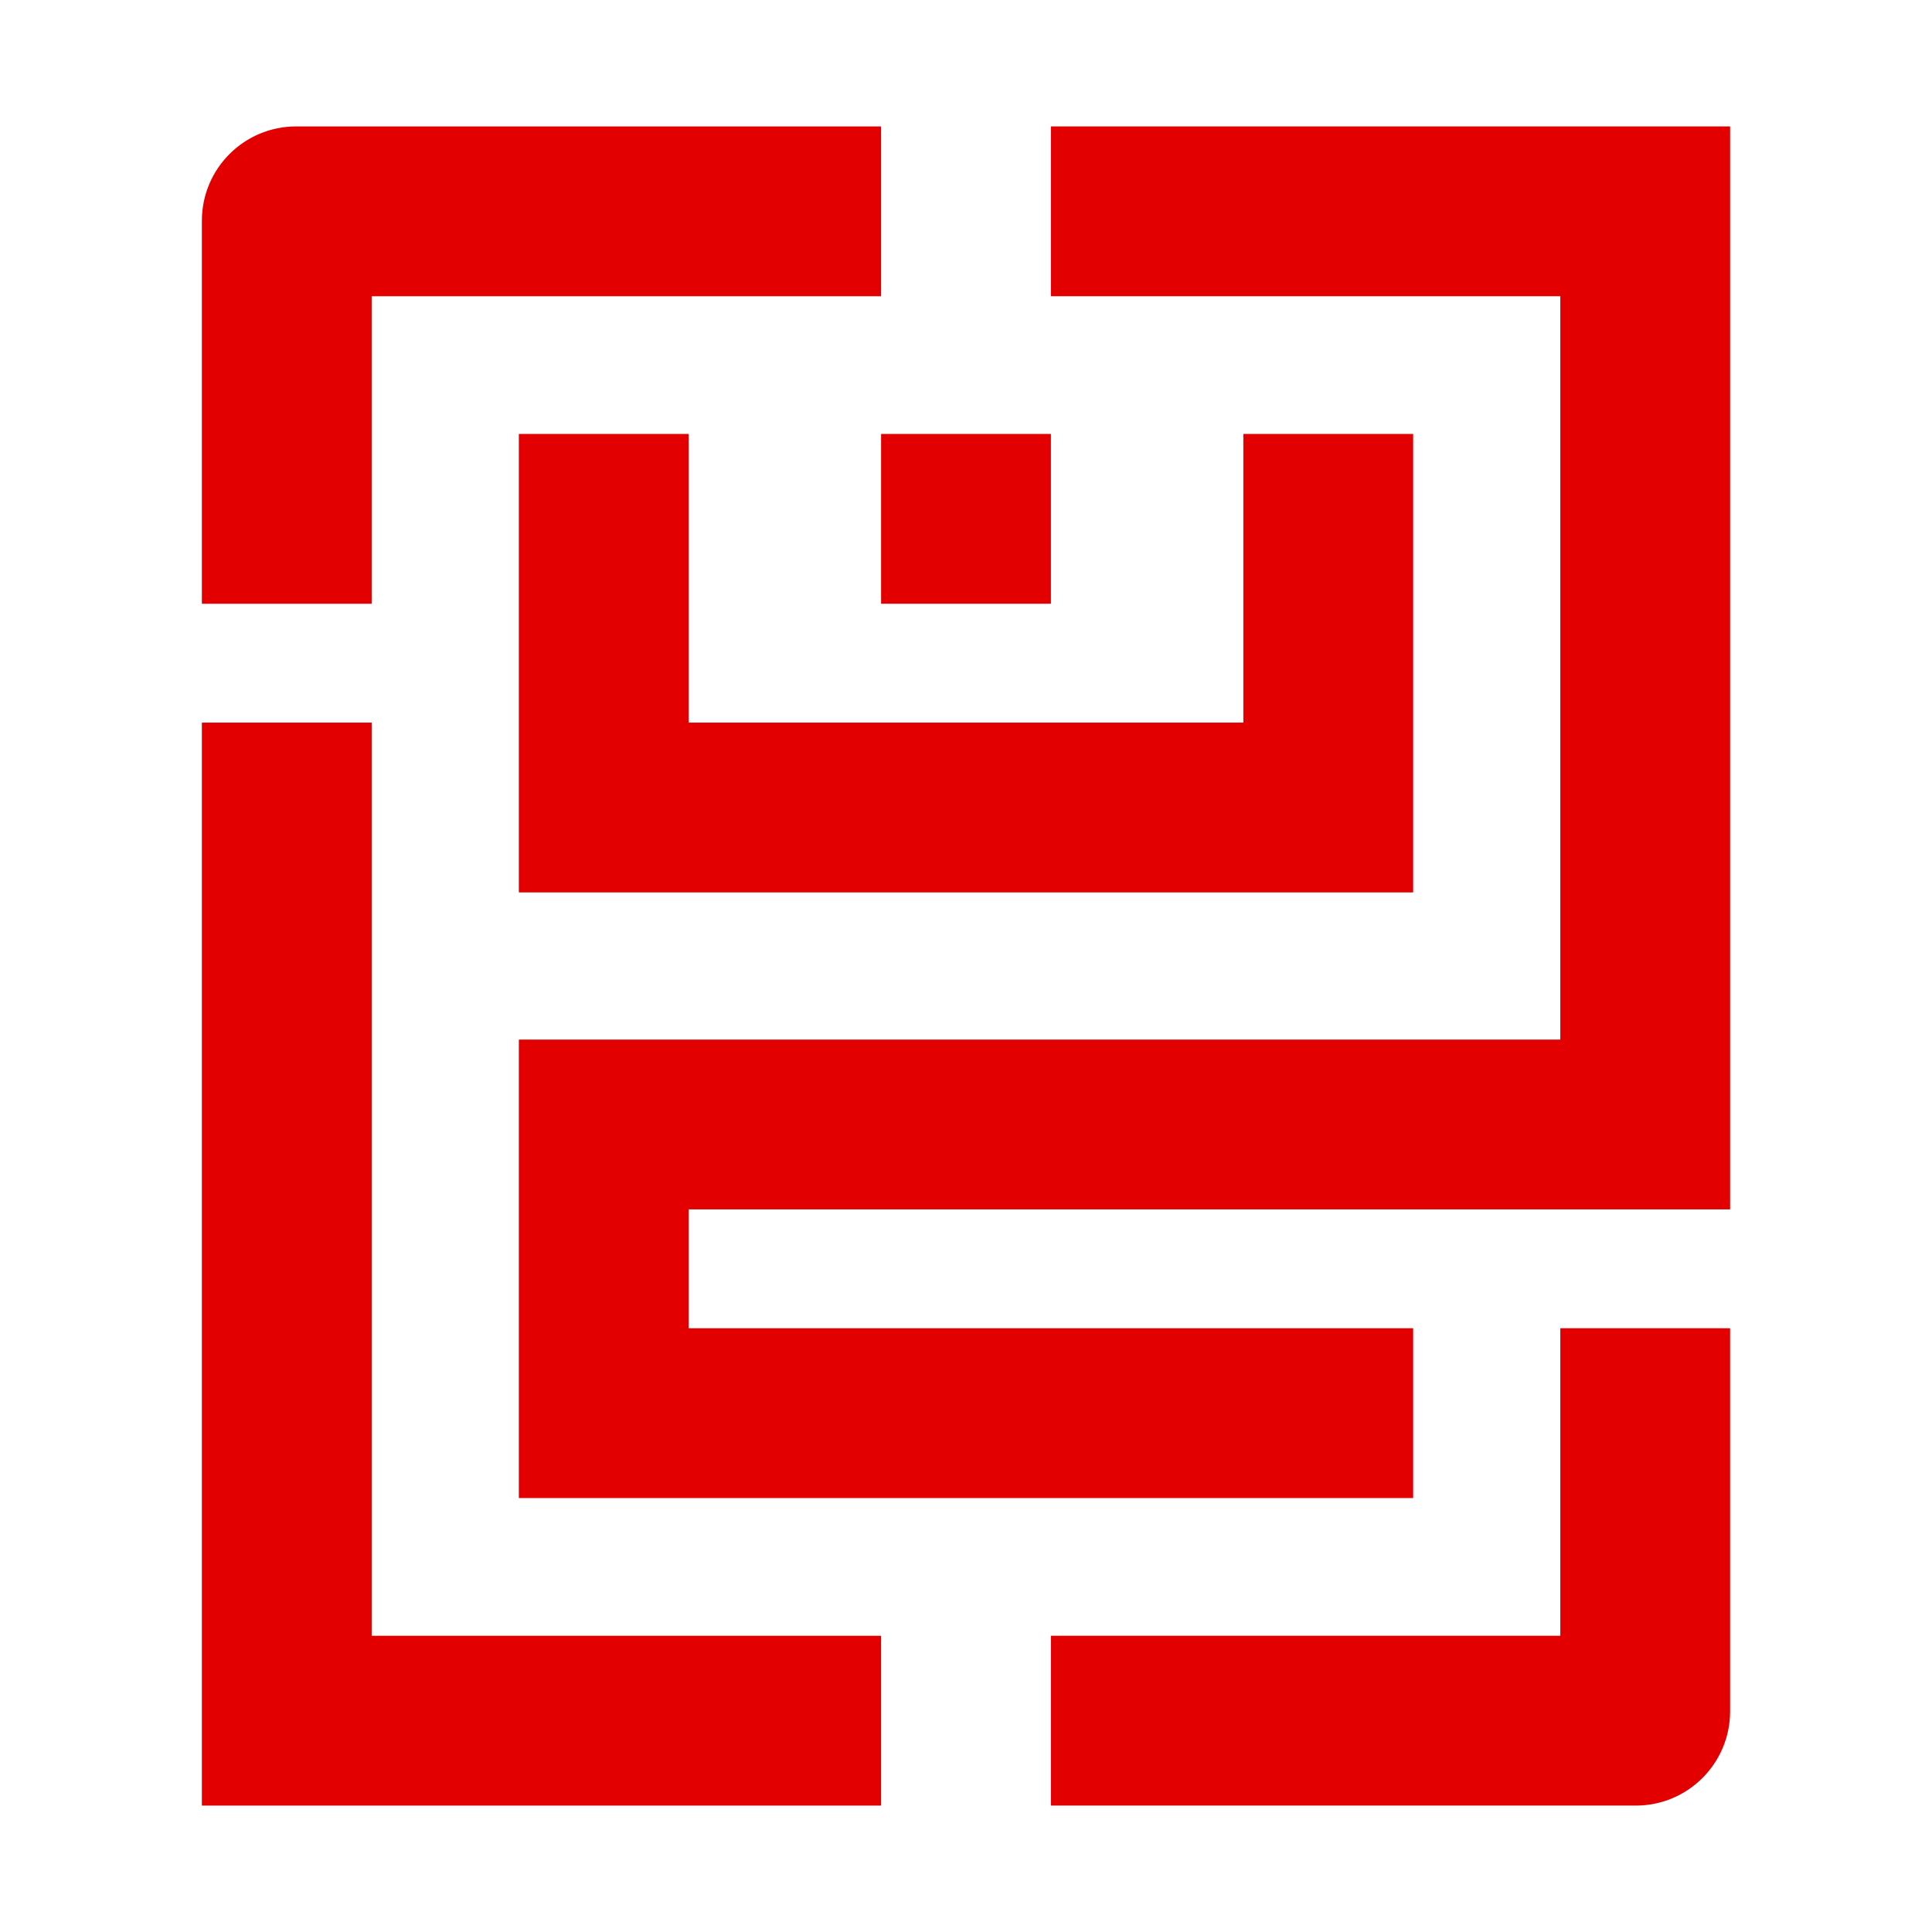 <?xml version="1.0" encoding="utf-8"?>
<!-- Generator: Adobe Illustrator 25.4.1, SVG Export Plug-In . SVG Version: 6.00 Build 0)  -->
<svg version="1.1" id="图层_1" xmlns="http://www.w3.org/2000/svg" xmlns:xlink="http://www.w3.org/1999/xlink" x="0px" y="0px"
	 viewBox="0 0 512 512" style="enable-background:new 0 0 512 512;" xml:space="preserve">
<style type="text/css">
	.st0{fill:#E30000;enable-background:new    ;}
</style>
<g>
	<rect x="233.5" y="115" class="st0" width="45" height="45"/>
	<polygon class="st0" points="137.5,115 137.5,236.5 374.5,236.5 374.5,115 329.5,115 329.5,191.5 182.5,191.5 182.5,115 	"/>
	<path class="st0" d="M98.5,78.5h135v-45h-155c-13.81,0-25,11.19-25,25V160h45V78.5z"/>
	<polygon class="st0" points="98.5,191.5 53.5,191.5 53.5,478.5 233.5,478.5 233.5,433.5 98.5,433.5 	"/>
	<path class="st0" d="M413.5,433.5h-135v45h155c13.81,0,25-11.19,25-25V352h-45V433.5z"/>
	<polygon class="st0" points="278.5,33.5 278.5,78.5 413.5,78.5 413.5,275.5 137.5,275.5 137.5,397 374.5,397 374.5,352 182.5,352 
		182.5,320.5 458.5,320.5 458.5,33.5 	"/>
</g>
</svg>
